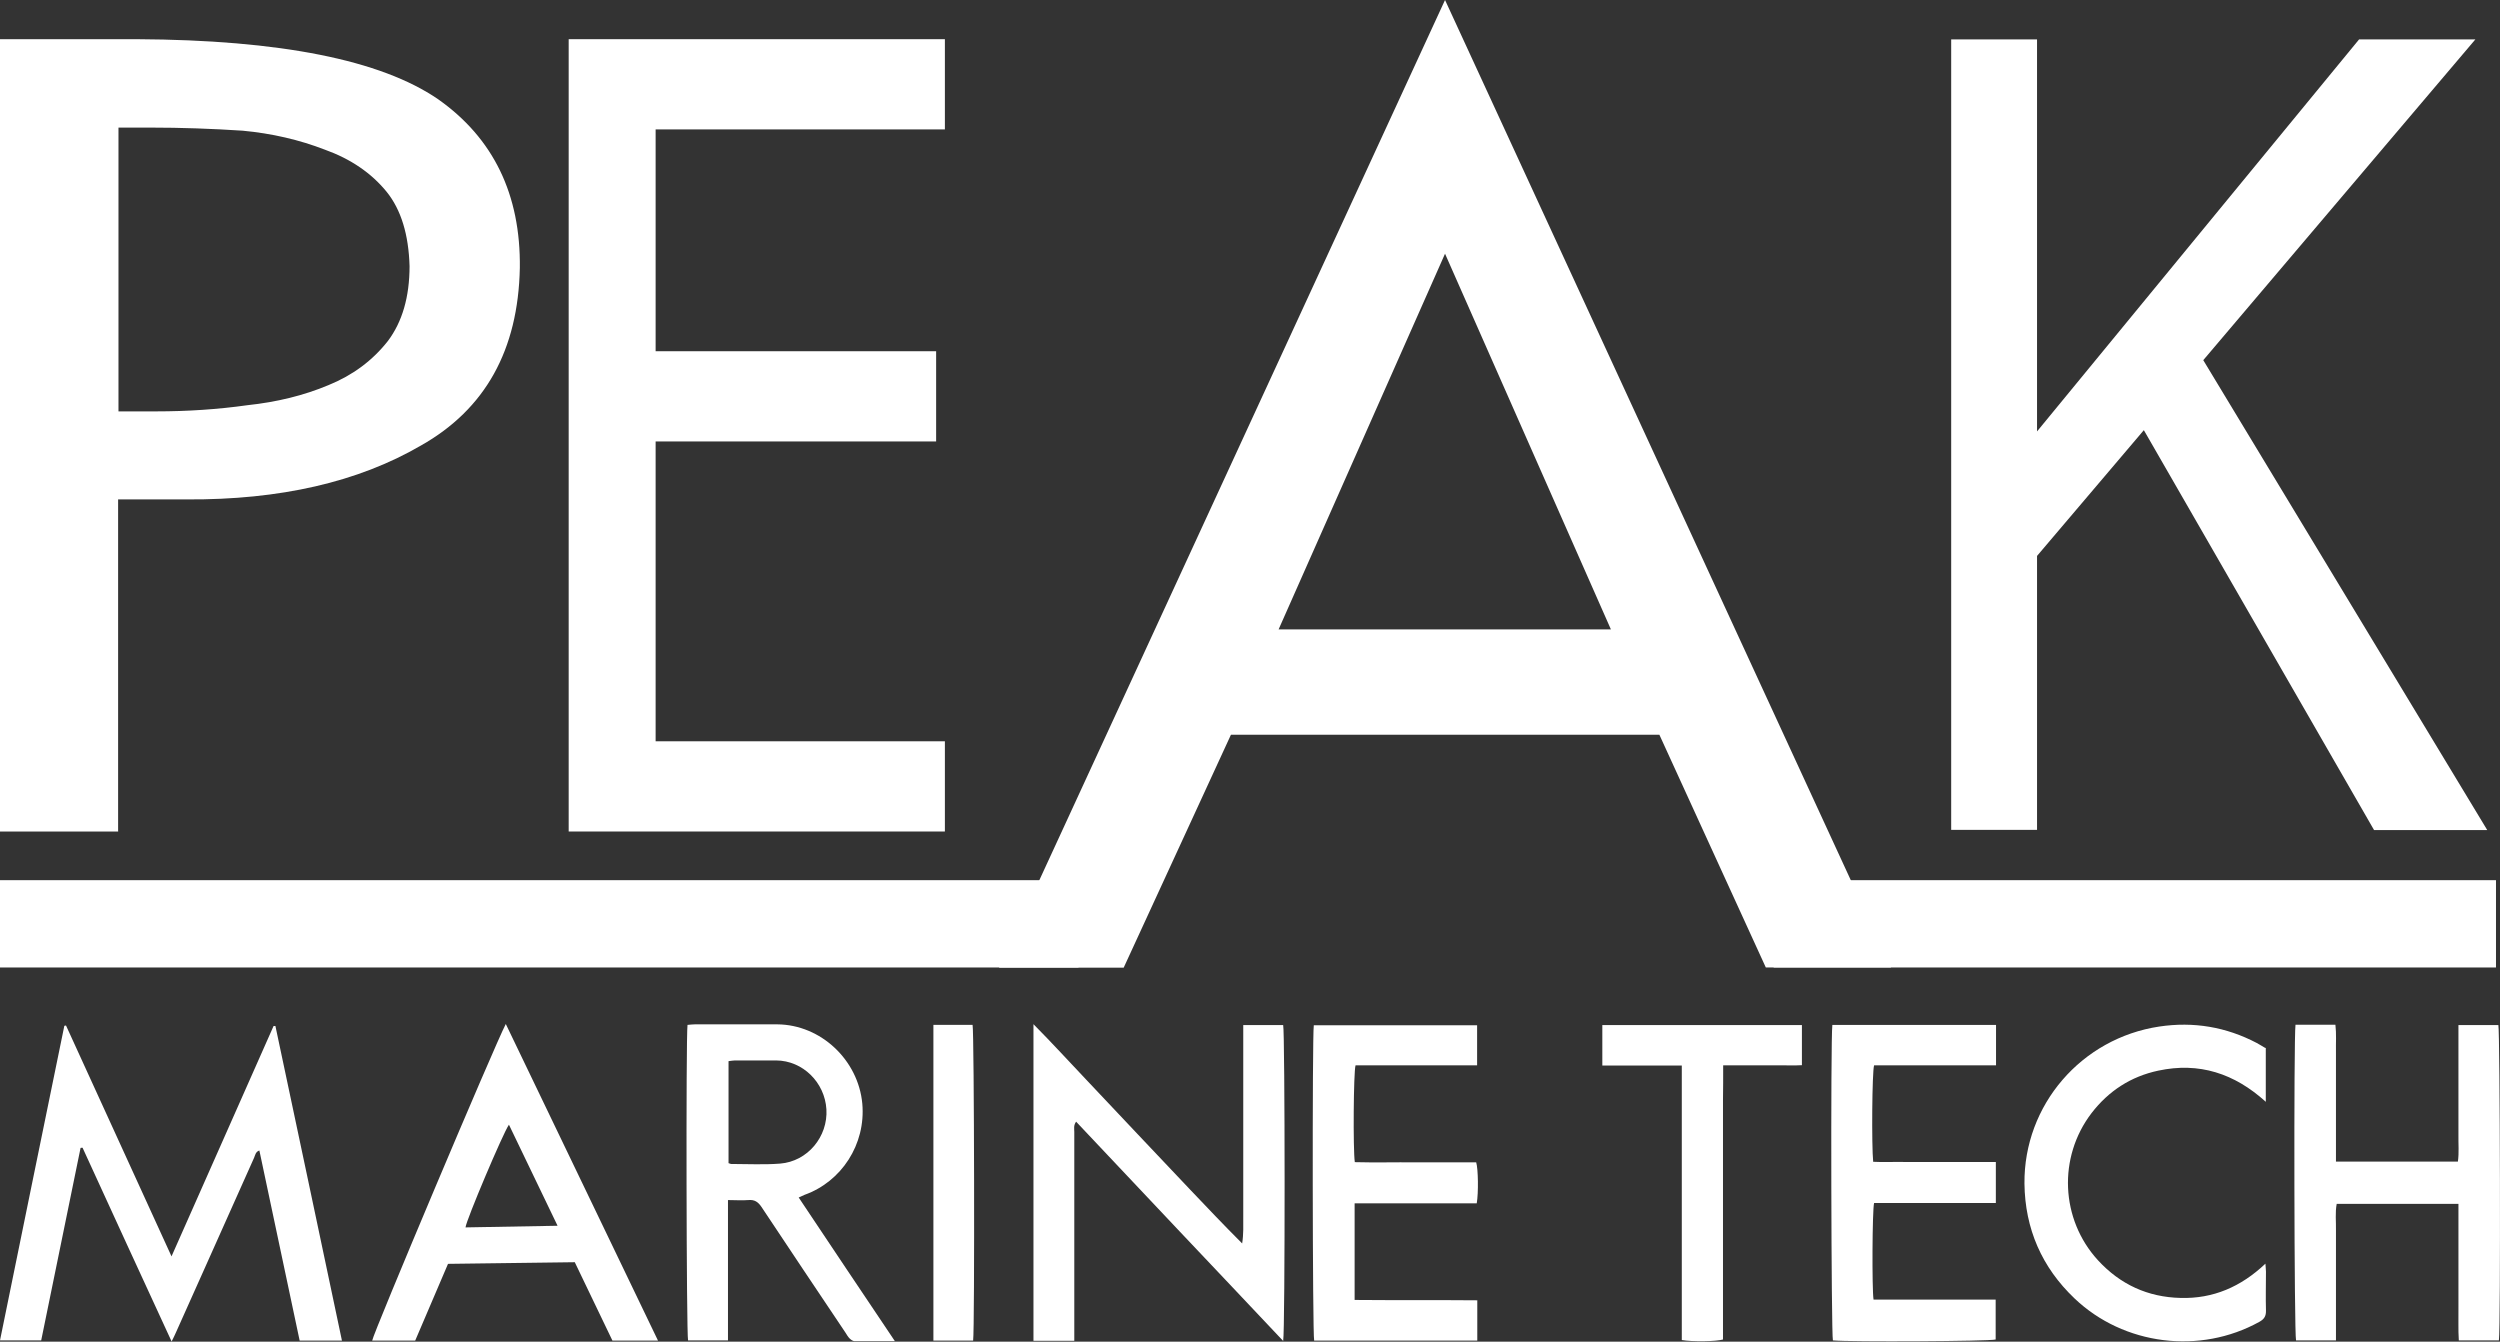 <?xml version="1.0" encoding="UTF-8"?><svg id="Layer_1" xmlns="http://www.w3.org/2000/svg" viewBox="0 0 137.16 73.61"><rect x="0" y="0" width="137.16" height="73.61" fill="#333333" stroke="none"/><defs><style>.cls-1{fill:#fff;}</style></defs><polygon class="cls-1" points="59.17 48.29 56.06 48.29 0 48.29 0 50.69 0 53.08 52.89 53.08 59.17 53.08 59.17 48.29"/><polygon class="cls-1" points="136.94 48.29 101.04 48.29 97.31 48.29 97.31 50.69 97.31 53.08 97.74 53.08 136.94 53.08 136.94 48.29"/><path class="cls-1" d="m6.49,45.62H0V2.15h7.5c7.88.04,13.39,1.14,16.53,3.29,3.04,2.14,4.54,5.23,4.49,9.26-.09,4.51-1.9,7.75-5.42,9.74-3.45,2.01-7.74,2.99-12.86,2.96h-3.76v18.21Zm0-23.05h2.07c1.72,0,3.39-.11,5.02-.34,1.6-.17,3.08-.53,4.44-1.1,1.33-.54,2.42-1.35,3.26-2.42.79-1.05,1.19-2.42,1.19-4.11-.05-1.72-.46-3.09-1.26-4.08-.84-1.03-1.97-1.8-3.39-2.31-1.4-.54-2.9-.89-4.51-1.04-1.67-.11-3.37-.17-5.08-.17h-1.73v15.57Z"/><path class="cls-1" d="m31.2,2.15h20.64v4.95h-15.87v12.17h15.39v4.95h-15.39v16.45h15.87v4.95h-20.64V2.15Z"/><path class="cls-1" d="m107.05,45.54V2.16h4.71v21.51l17.67-21.51h6.38l-14.93,17.6,15.58,25.78h-6.21l-12.63-21.94-5.86,6.9v15.03h-4.71Z"/><path class="cls-1" d="m67.53,40.32l-5.88,12.77h-6.84L79.28,0l24.47,53.08h-6.87l-5.84-12.77h-23.5Zm11.75-26.4l-9.13,20.61h18.23l-9.1-20.61Z"/><path class="cls-1" d="m9.42,73.61c-1.66-3.6-3.28-7.12-4.89-10.64-.04,0-.07,0-.11.01-.72,3.51-1.44,7.02-2.16,10.56H0c1.18-5.77,2.35-11.52,3.53-17.26.03,0,.06-.01.09-.02.96,2.09,1.91,4.19,2.87,6.28.96,2.1,1.92,4.19,2.92,6.39,1.9-4.28,3.75-8.46,5.6-12.64.03,0,.07,0,.1,0,1.22,5.74,2.43,11.48,3.65,17.26h-2.32c-.73-3.47-1.47-6.94-2.21-10.43-.21.07-.23.26-.29.4-.93,2.08-1.86,4.16-2.79,6.24-.5,1.12-1,2.24-1.5,3.35-.06.14-.13.28-.24.5Z"/><path class="cls-1" d="m70.4,73.57c-1.91-2.02-3.79-4.02-5.68-6.01-1.89-2-3.77-4-5.68-6.02-.15.2-.1.39-.1.56,0,3.63,0,7.26,0,10.89v.57h-2.24v-17.37c1.03,1.04,1.95,2.05,2.89,3.04.95,1,1.9,2.01,2.85,3.02.94.99,1.88,1.99,2.82,2.98.95,1,1.9,2,2.89,2.99.08-.5.06-1,.06-1.49,0-.5,0-1.01,0-1.51v-8.98h2.19c.1.34.11,16.75,0,17.33Z"/><path class="cls-1" d="m125.95,56.22h2.18c.06.51.02,1,.03,1.5,0,.5,0,1.01,0,1.51v4.5h6.69c.07-.49.02-.98.03-1.48,0-.5,0-1.01,0-1.51v-4.5h2.19c.09.33.13,16.58.03,17.3h-2.2c-.04-.61-.01-1.23-.02-1.85,0-.63,0-1.26,0-1.89v-3.75h-6.68c-.09.48-.03.98-.04,1.47,0,.5,0,1.01,0,1.51v4.51h-2.19c-.1-.33-.13-16.56-.03-17.32Z"/><path class="cls-1" d="m49.09,73.58c-.81,0-1.51,0-2.21,0-.09,0-.2-.08-.27-.15-.09-.09-.15-.2-.22-.31-1.54-2.3-3.08-4.59-4.61-6.9-.19-.28-.38-.41-.72-.38-.35.03-.71,0-1.12,0v7.7h-2.19c-.09-.33-.12-16.59-.03-17.31.13-.01.26-.03.4-.03,1.51,0,3.02,0,4.53,0,2.39.02,4.44,1.96,4.66,4.35.2,2.24-1.15,4.28-3.16,5-.1.04-.19.09-.33.15,1.74,2.61,3.47,5.19,5.27,7.87Zm-9.13-9.77c.07.02.11.05.15.05.9,0,1.8.05,2.69-.02,1.51-.12,2.63-1.48,2.54-2.98-.09-1.47-1.29-2.67-2.76-2.68-.75,0-1.51,0-2.26,0-.12,0-.24.03-.35.04v5.58Z"/><path class="cls-1" d="m81.05,71.33v2.22h-8.95c-.09-.33-.11-16.67-.02-17.3h8.96v2.2h-6.67c-.11.37-.14,4.61-.04,5.31,1.1.03,2.21,0,3.32.01,1.11,0,2.23,0,3.34,0,.11.36.13,1.67.03,2.25h-6.7v5.3c2.26.02,4.49,0,6.74.02Z"/><path class="cls-1" d="m109.51,56.24v2.21c-1.13,0-2.24,0-3.35,0-1.11,0-2.23,0-3.34,0-.11.35-.14,4.41-.05,5.29.55.03,1.11,0,1.67.01.57,0,1.13,0,1.7,0h3.36v2.25h-6.68c-.1.4-.12,4.73-.03,5.3h6.7c0,.76,0,1.48,0,2.19-.34.1-7.99.14-8.93.05-.09-.33-.13-16.51-.03-17.31h8.98Z"/><path class="cls-1" d="m31.54,69.25c-2.34.03-4.63.06-6.96.09-.6,1.4-1.2,2.8-1.8,4.21h-2.36c.04-.37,6.7-16.16,7.33-17.37,2.79,5.81,5.56,11.57,8.35,17.37h-2.5c-.69-1.43-1.37-2.86-2.07-4.31Zm-3.62-7.54c-.31.43-2.35,5.25-2.38,5.63,1.66-.03,3.31-.06,5.05-.09-.91-1.89-1.78-3.71-2.67-5.55Z"/><path class="cls-1" d="m124.31,57.48v2.97c-1.72-1.56-3.66-2.19-5.9-1.71-1.5.32-2.72,1.11-3.66,2.33-1.85,2.42-1.7,5.83.35,8.07,1.22,1.33,2.74,2.03,4.54,2.07,1.78.05,3.31-.61,4.65-1.88.01.2.03.32.03.44,0,.71-.02,1.41,0,2.12.01.31-.09.48-.36.63-3.26,1.81-7.44,1.29-10.14-1.28-1.8-1.71-2.72-3.83-2.75-6.3-.04-4.32,3.13-7.98,7.4-8.62,1.88-.28,3.66.02,5.34.9.17.09.32.19.48.28Z"/><path class="cls-1" d="m92.27,73.51v-15.05h-4.36v-2.22h10.95v2.2c-.45.03-.92,0-1.38.01-.49,0-.97,0-1.46,0h-1.48c0,.65,0,1.27-.01,1.89,0,.63,0,1.26,0,1.89v1.89c0,.63,0,1.26,0,1.89v5.61c0,.63,0,1.25,0,1.87-.36.11-1.69.13-2.26.03Z"/><path class="cls-1" d="m51.22,56.23h2.14c.09.36.12,16.65.03,17.32h-2.18v-17.32Z"/></svg>